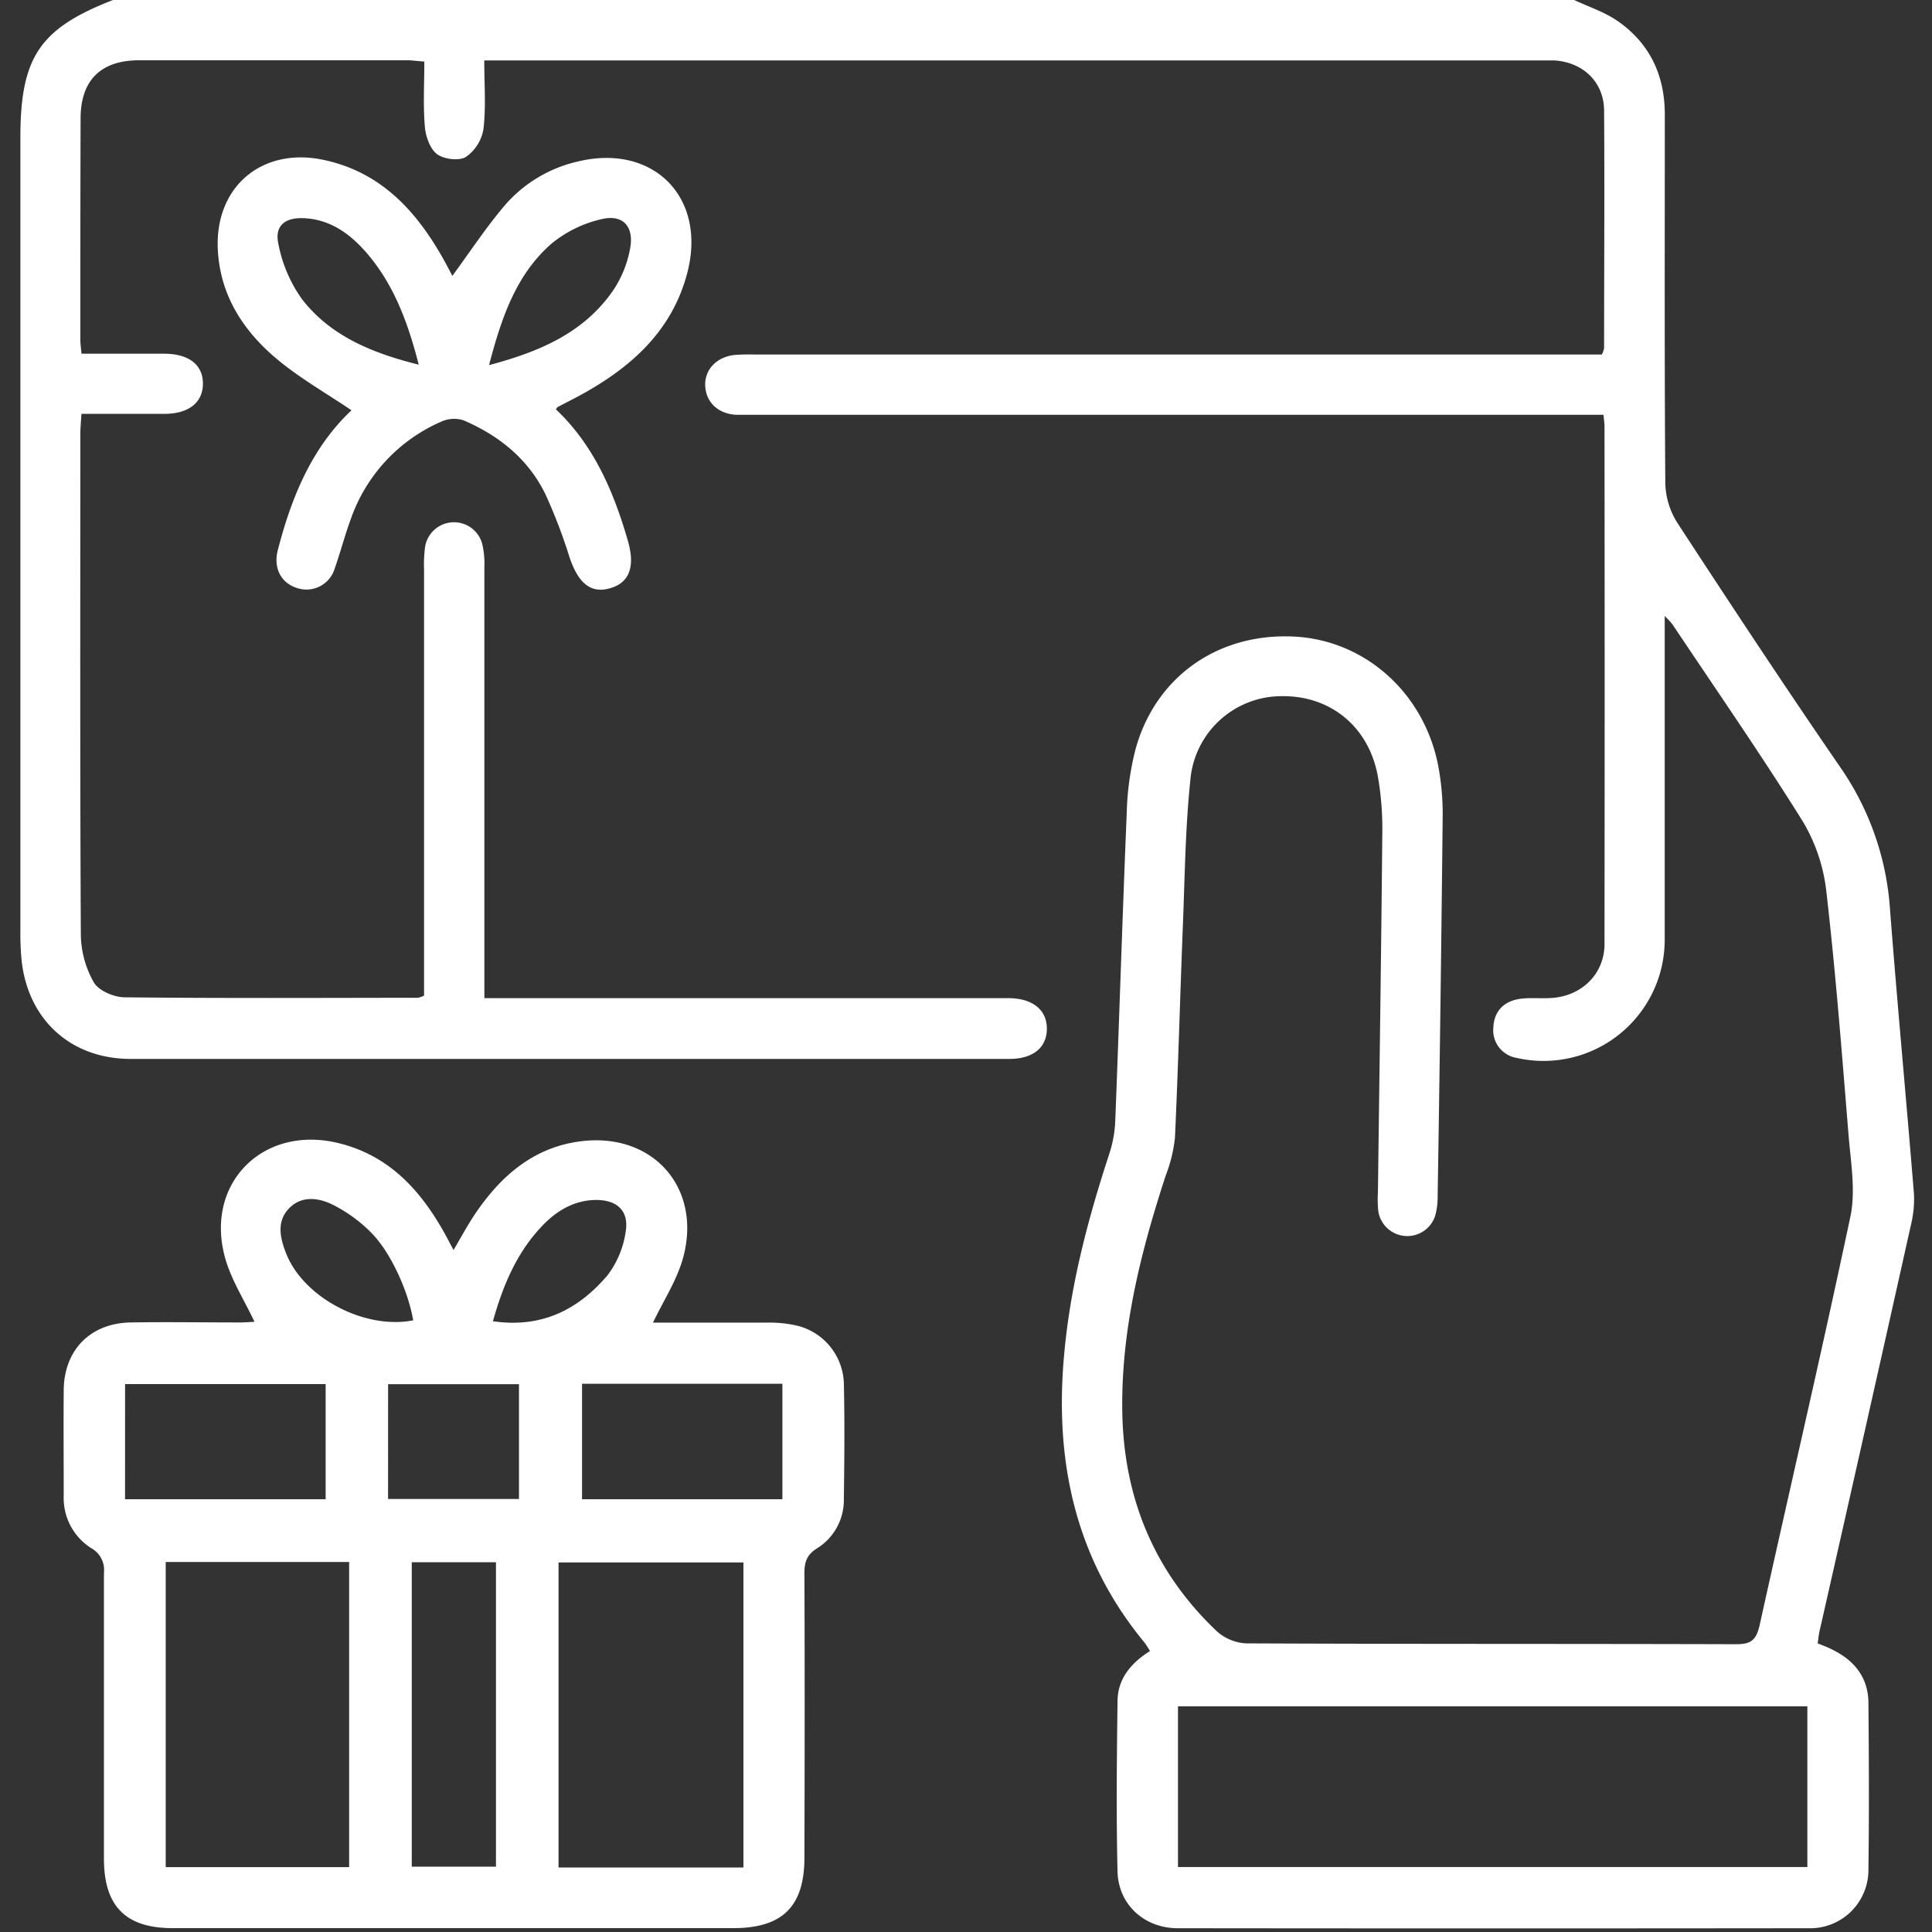 <?xml version="1.0" standalone="yes"?><svg id="Layer_1" data-name="Layer 1" xmlns="http://www.w3.org/2000/svg" viewBox="0 0 384.75 384.75"><rect x="0" y="0" width="384.75" height="384.75" fill="#333333" stroke="none"/><style>.cls-1{fill:#fff;}</style><title>bonus</title><path class="cls-1" d="M313.5,0c2.9,1.37,6.05,2.39,8.65,4.19,6.39,4.44,9.39,10.8,9.39,18.6,0,24.49-.08,49,.1,73.49a15.4,15.4,0,0,0,2.43,7.89c10.65,16.31,21.38,32.58,32.42,48.63A56.11,56.11,0,0,1,376.38,181c1.46,18.93,3.24,37.84,4.78,56.77a22,22,0,0,1-.63,6.28q-9,40.36-18.16,80.72c-.17.73-.23,1.48-.39,2.5,1,.4,2,.77,2.93,1.25,4.38,2.15,7.13,5.55,7.18,10.54.1,11.13.15,22.25,0,33.38A11.6,11.6,0,0,1,360.17,384q-62.81.07-125.62,0c-6.66,0-11.87-4.72-12-11.37-.27-11.24-.14-22.5,0-33.75,0-4.5,2.63-7.67,6.46-10.08a18.79,18.79,0,0,0-1.06-1.66C214.1,310.4,210,291,211.91,269.87c1.22-13.77,4.71-27,9-40.09a24.16,24.16,0,0,0,1.19-6.57c.8-20.48,1.44-41,2.29-61.45a56.43,56.43,0,0,1,1.75-12.57c4-14.47,16.46-23.15,31.52-22.42,14.1.68,25.92,11.15,28.75,25.71a52,52,0,0,1,.89,10.42q-.39,37.68-1,75.37a13.38,13.38,0,0,1-.54,4,5.84,5.84,0,0,1-11.29-1.16,24.67,24.67,0,0,1-.06-3.75c.3-23.74.65-47.49.87-71.24a61.14,61.14,0,0,0-.89-11.55c-1.83-9.92-9.51-16.11-19.26-15.93a18.24,18.24,0,0,0-18.08,16.75c-1,9.55-1.1,19.2-1.48,28.81-.56,14.12-.93,28.24-1.58,42.34a29.57,29.57,0,0,1-1.85,7.58c-5.06,15.5-9,31.19-8.63,47.67.43,16.9,6.5,31.41,18.83,43.08a9.43,9.43,0,0,0,5.85,2.4c32.5.15,65,.07,97.5.17,2.84,0,4-.65,4.71-3.68,6-27.18,12.35-54.27,18.1-81.5,1.07-5.09.09-10.67-.35-16-1.33-16.31-2.58-32.63-4.46-48.89a34.63,34.63,0,0,0-4.8-14c-8.27-13.23-17.17-26.07-25.85-39.06a18.65,18.65,0,0,0-1.52-1.63v4.66c0,20,0,40,0,60A24.13,24.13,0,0,1,302,210.67a5.57,5.57,0,0,1-4.61-6c.12-3.29,2.12-5.32,5.36-5.76,2.09-.29,4.25,0,6.37-.18,6-.43,10.4-4.9,10.41-10.69q.06-51.56,0-103.12c0-.61-.1-1.21-.2-2.32h-169c-1.25,0-2.5,0-3.75,0-3.59-.19-6-2.52-6.14-5.78s2.33-5.76,5.86-6.13A36.05,36.05,0,0,1,150,70.6H319a4.69,4.69,0,0,0,.45-1.25c0-15.75.11-31.5,0-47.25,0-5.75-4.2-9.75-10-10.07-1,0-2,0-3,0H96.44c0,4.77.36,9.27-.16,13.66a8.44,8.44,0,0,1-3.49,5.56c-1.37.84-4.36.48-5.75-.55s-2.27-3.52-2.43-5.44c-.36-4.2-.11-8.45-.11-13C83.14,12.17,82.08,12,81,12q-26.63,0-53.25,0c-7.6,0-11.65,3.89-11.7,11.49C16,38.25,16,53,16,67.74c0,.74.12,1.47.23,2.7,5.56,0,11,0,16.45,0,5,0,7.82,2.28,7.73,6.11-.08,3.67-2.88,5.85-7.64,5.87-5.37,0-10.73,0-16.55,0-.09,1.48-.22,2.79-.22,4.09,0,33.25-.08,66.5.1,99.75a19.81,19.81,0,0,0,2.62,9.44c1,1.63,4,2.89,6.06,2.91,19.49.21,39,.11,58.49.09a5.8,5.8,0,0,0,1.18-.42V113.47a28,28,0,0,1,.19-4.49A5.83,5.83,0,0,1,96,108.19a16.84,16.84,0,0,1,.46,4.82q0,40.5,0,81v4.77H198.42c.87,0,1.75,0,2.62,0,4.66.08,7.45,2.37,7.44,6.1s-2.73,6-7.49,6q-87.55,0-175.12,0C14,210.81,5.56,203,4.3,191.24a56.83,56.83,0,0,1-.24-6q0-49.69,0-99.38V27.4c0-16,3.82-21.72,18.45-27.4ZM234.59,371.81H359.93v-32H234.59Z"/><path class="cls-1" d="M50.68,263.23c-2-4.26-4.54-8.2-5.79-12.51-4.28-14.86,7.32-26.7,22.37-23.11,10,2.38,16.32,9.18,21.14,17.75.61,1.08,1.17,2.18,1.92,3.58,1.51-2.55,2.77-4.93,4.27-7.16,5.15-7.63,11.74-13.38,21.24-14.52,14.41-1.72,24.13,9.54,20.12,23.52-1.24,4.31-3.81,8.23-5.91,12.61,7.45,0,15.14,0,22.82,0a25,25,0,0,1,5.93.62,12.23,12.23,0,0,1,9.26,11.39c.18,7.74.1,15.49,0,23.24a11.3,11.3,0,0,1-5.41,9.75c-2,1.28-2.44,2.72-2.44,4.89.07,18.87.05,37.73,0,56.59,0,9.81-4.36,14.11-14.2,14.11H34.37c-9.32,0-13.66-4.35-13.67-13.78q0-28.49,0-57a4.94,4.94,0,0,0-2.5-4.87,11.81,11.81,0,0,1-5.51-10.47c0-7-.06-14,0-21,.06-8,5.29-13.37,13.37-13.5,7.12-.12,14.24,0,21.36,0C48.64,263.38,49.83,263.27,50.68,263.23ZM148.05,371.9V311.16H111.23V371.9ZM33,311.06v60.77H69.53V311.06Zm49,.05v60.63H98.77V311.11Zm-57.1-12.54H64.85V275.63H24.91Zm130.91,0v-23h-39.9v23Zm-78.53-.06h26.07V275.66H77.29Zm5-35.6c-.95-5.58-4.29-13.22-8.2-17.27A29.38,29.38,0,0,0,66.44,240c-2.93-1.5-6.48-2-9,.78-2.4,2.59-1.63,5.87-.46,8.83C60.46,258.46,72.7,264.86,82.32,262.93Zm15.84.2c9.8,1.45,17.11-2.37,22.87-9.15a18.75,18.75,0,0,0,3.62-8.73c.67-4.1-1.75-6.28-5.91-6.26s-7.66,2-10.52,4.95C103,249.24,100.22,255.81,98.16,263.13Z"/><path class="cls-1" d="M110.7,81.51c7.56,7.15,11.5,16.36,14.34,26.18,1.49,5.17.31,8.36-3.55,9.46s-6.33-1-8.08-6.2a104.88,104.88,0,0,0-4.8-12.54c-3.41-7-9.25-11.69-16.33-14.72A6.25,6.25,0,0,0,87.8,84a33,33,0,0,0-18,19.54c-1.16,3.15-2,6.43-3.12,9.6a5.88,5.88,0,0,1-7.41,4c-3.18-.94-4.82-3.82-4-7.37C58,99.11,62.06,89.17,70,81.71c-5.07-3.44-10.31-6.4-14.85-10.2-6.69-5.6-11.3-12.67-11.77-21.75-.65-12.54,8.77-20.53,21.06-17.92,11,2.33,18,9.62,23.39,18.93.86,1.49,1.64,3,2.25,4.17,3.44-4.67,6.65-9.57,10.41-14A27.18,27.18,0,0,1,115,32.18c15-3.67,25.74,7,21.91,22-3,11.74-11.3,19.07-21.51,24.61-1.42.77-2.87,1.49-4.29,2.24C111,81.06,110.93,81.2,110.7,81.51Zm-13.31-8.8c10.18-2.69,19-6.5,24.8-15a22,22,0,0,0,3.29-8.21c.83-4.37-1.41-6.87-5.65-5.86a24,24,0,0,0-10.14,5C102.73,54.81,99.85,63.34,97.39,72.71Zm-14-.08C81.18,64,78.3,56.32,72.69,50c-3.23-3.63-7.1-6.32-12.18-6.55-3.74-.16-5.85,1.48-5.08,5.08A28,28,0,0,0,60.16,59.6C65.81,66.88,74,70.29,83.42,72.63Z"/></svg>